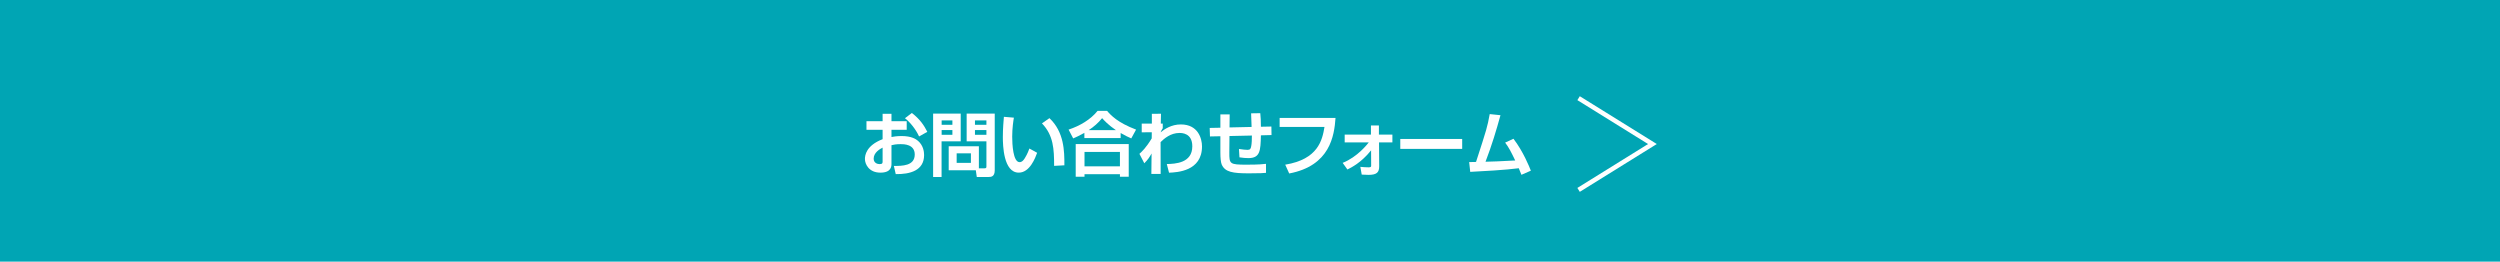 <?xml version="1.0" encoding="utf-8"?>
<!-- Generator: Adobe Illustrator 15.1.0, SVG Export Plug-In . SVG Version: 6.00 Build 0)  -->
<!DOCTYPE svg PUBLIC "-//W3C//DTD SVG 1.1//EN" "http://www.w3.org/Graphics/SVG/1.1/DTD/svg11.dtd">
<svg version="1.1" id="レイヤー_1" xmlns="http://www.w3.org/2000/svg" xmlns:xlink="http://www.w3.org/1999/xlink" x="0px"
	 y="0px" width="860px" height="90px" viewBox="0 0 860 90" enable-background="new 0 0 860 90" xml:space="preserve">
<g>
	<rect x="-2.434" y="-1.697" fill="#00A5B4" width="864.869" height="93.394"/>
	<g>
		<g>
			<g>
				<g>
					<path fill="#FFFFFF" d="M303.615,39.153h3.053V41.7h5.239v2.956h-5.239v2.476c0.648-0.12,1.778-0.336,3.461-0.336
						c3.46,0,4.95,1.057,5.671,1.658c1.803,1.562,2.091,3.7,2.091,4.878c0,5.359-4.854,6.634-9.757,6.562l-0.648-2.812
						c2.812,0,7.186,0.024,7.186-3.941c0-3.557-3.821-3.557-4.831-3.557c-1.586,0-2.451,0.192-3.172,0.36v6.321
						c0,0.889,0,3.124-3.821,3.124c-3.941,0-5.312-2.932-5.312-4.687c0-1.226,0.36-4.614,6.08-6.825v-3.221h-5.551V41.7h5.551
						V39.153z M303.615,50.785c-0.865,0.456-3.076,1.658-3.076,3.797c0,1.418,1.226,1.875,2.02,1.875
						c1.057,0,1.057-0.433,1.057-0.914V50.785z M313.686,38.864c2.812,2.188,4.182,4.254,5.311,6.489l-2.836,1.586
						c-1.105-2.451-3.124-4.95-4.854-6.272L313.686,38.864z"/>
					<path fill="#FFFFFF" d="M320.991,39.081h9.493v9.541H323.9v12.257h-2.908V39.081z M323.924,41.412v1.514h3.7v-1.514H323.924z
						 M323.924,44.752v1.61h3.7v-1.61H323.924z M336.733,57.898h1.971c0.553,0,0.625-0.24,0.625-0.648v-8.628h-6.801v-9.541h9.661
						v19.49c0,2.211-1.25,2.308-2.067,2.308h-4.109l-0.336-2.308h-9.325v-8.267h10.382V57.898z M329.091,52.755v3.269h4.902v-3.269
						H329.091z M335.387,41.412v1.514h3.941v-1.514H335.387z M335.387,44.752v1.61h3.941v-1.61H335.387z"/>
					<path fill="#FFFFFF" d="M348.774,40.474c-0.168,0.985-0.577,3.581-0.577,6.537c0,2.596,0.289,8.771,2.548,8.771
						c0.793,0,1.298-0.601,1.778-1.346c0.24-0.384,0.938-1.514,1.586-3.34l2.668,1.466c-0.625,1.73-2.523,6.825-6.32,6.825
						c-5.264,0-5.479-9.373-5.479-12.232c0-3.004,0.264-5.72,0.36-6.97L348.774,40.474z M362.616,57.057
						c0-5.768-0.217-10.503-4.182-14.612l2.571-1.802c5.047,4.758,5.167,11.271,5.143,16.222L362.616,57.057z"/>
					<path fill="#FFFFFF" d="M373.023,45.69c-1.73,0.985-2.932,1.538-3.846,1.922l-1.586-3.027c3.941-1.298,7.57-3.461,9.974-6.441
						h3.269c1.346,1.562,3.653,4.038,9.974,6.441l-1.658,3.027c-0.865-0.384-2.163-0.985-3.653-1.851v1.73h-12.473V45.69z
						 M370.042,49.559h18.241v11.247h-3.028v-0.89h-12.185v0.89h-3.028V49.559z M373.071,52.275v4.95h12.185v-4.95H373.071z
						 M383.885,44.776c-2.691-1.826-4.037-3.34-4.758-4.133c-1.298,1.609-2.812,2.956-4.639,4.133H383.885z"/>
					<path fill="#FFFFFF" d="M401.381,56.432c2.86-0.072,8.772-0.288,8.772-6.104c0-4.59-3.653-4.59-4.422-4.59
						c-3.053,0-5.239,1.923-6.489,3.148l0.024,10.958h-3.196l0.071-7.041c-0.745,1.321-1.226,2.066-2.499,3.364l-1.683-3.244
						c0.865-0.793,2.26-2.043,4.23-5.312l0.023-2.114l-3.461,0.023v-3.004h3.485v-3.364l3.148-0.024l-0.072,3.389h0.673v1.586
						c-0.168,0.265-0.601,1.01-0.745,1.418c1.37-1.105,3.701-2.716,6.97-2.716c5.912,0,7.281,4.831,7.281,7.57
						c0,8.556-8.627,8.916-11.343,9.036L401.381,56.432z"/>
					<path fill="#FFFFFF" d="M433.536,38.936c0.145,1.274,0.217,2.668,0.217,4.663l3.605-0.072l0.047,2.932l-3.652,0.096
						c-0.12,5.312-0.24,7.835-4.325,7.835c-0.673,0-2.02-0.072-3.053-0.265l-0.168-2.884c1.081,0.192,2.403,0.312,2.956,0.312
						c0.938,0,1.105-0.433,1.273-1.346c0.168-0.865,0.217-2.235,0.217-3.581l-7.715,0.169l-0.048,5.623
						c-0.024,4.014,0.12,4.229,5.984,4.229c4.325,0,5.863-0.191,6.632-0.288v3.101c-0.793,0.072-1.946,0.168-5.911,0.168
						c-5.504,0-8.147-0.433-9.301-2.98c-0.337-0.744-0.48-2.427-0.48-4.109v-5.672l-3.581,0.072l-0.096-2.932l3.677-0.072v-4.59
						h3.196l-0.048,4.494l7.594-0.169c-0.023-0.745-0.12-3.845-0.168-4.686L433.536,38.936z"/>
					<path fill="#FFFFFF" d="M459.421,40.571c-0.434,6.104-1.852,16.438-15.935,19.105l-1.37-3.028
						c11.32-1.85,12.762-8.459,13.507-12.978h-15.429v-3.1H459.421z"/>
					<path fill="#FFFFFF" d="M461.872,56.024c5.095-2.02,8.483-6.417,8.988-7.042h-8.291v-2.668h9.035v-3.147h2.74v3.147h4.639
						v2.668h-4.591l0.048,8.219c0,2.043-0.769,2.956-3.677,2.956c-0.721,0-1.61-0.048-2.331-0.096l-0.48-2.668
						c0.865,0.097,2.019,0.169,2.884,0.169c0.769,0,0.841-0.217,0.841-0.602l-0.023-5.238c-3.389,4.229-6.754,5.888-8.147,6.584
						L461.872,56.024z"/>
					<path fill="#FFFFFF" d="M502.991,47.804v3.413h-21.293v-3.413H502.991z"/>
					<path fill="#FFFFFF" d="M520.632,47.732c3.365,4.398,5.455,9.638,5.984,10.983l-3.244,1.418
						c-0.289-0.793-0.434-1.153-0.914-2.259c-4.061,0.576-13.217,1.081-16.702,1.249l-0.36-3.364c0.385,0,1.875-0.024,2.355-0.048
						c3.748-11.536,3.869-11.921,4.71-16.463l3.701,0.385c-1.418,5.167-2.908,10.142-5.144,16.006
						c3.293-0.072,3.99-0.12,10.215-0.433c-1.49-3.076-2.067-4.254-3.461-6.152L520.632,47.732z"/>
				</g>
			</g>
			<polyline fill="none" stroke="#FFFFFF" stroke-width="1.585" stroke-miterlimit="10" points="543.032,33.772 568.437,49.546 
				543.032,65.322 			"/>
		</g>
	</g>
</g>
</svg>

